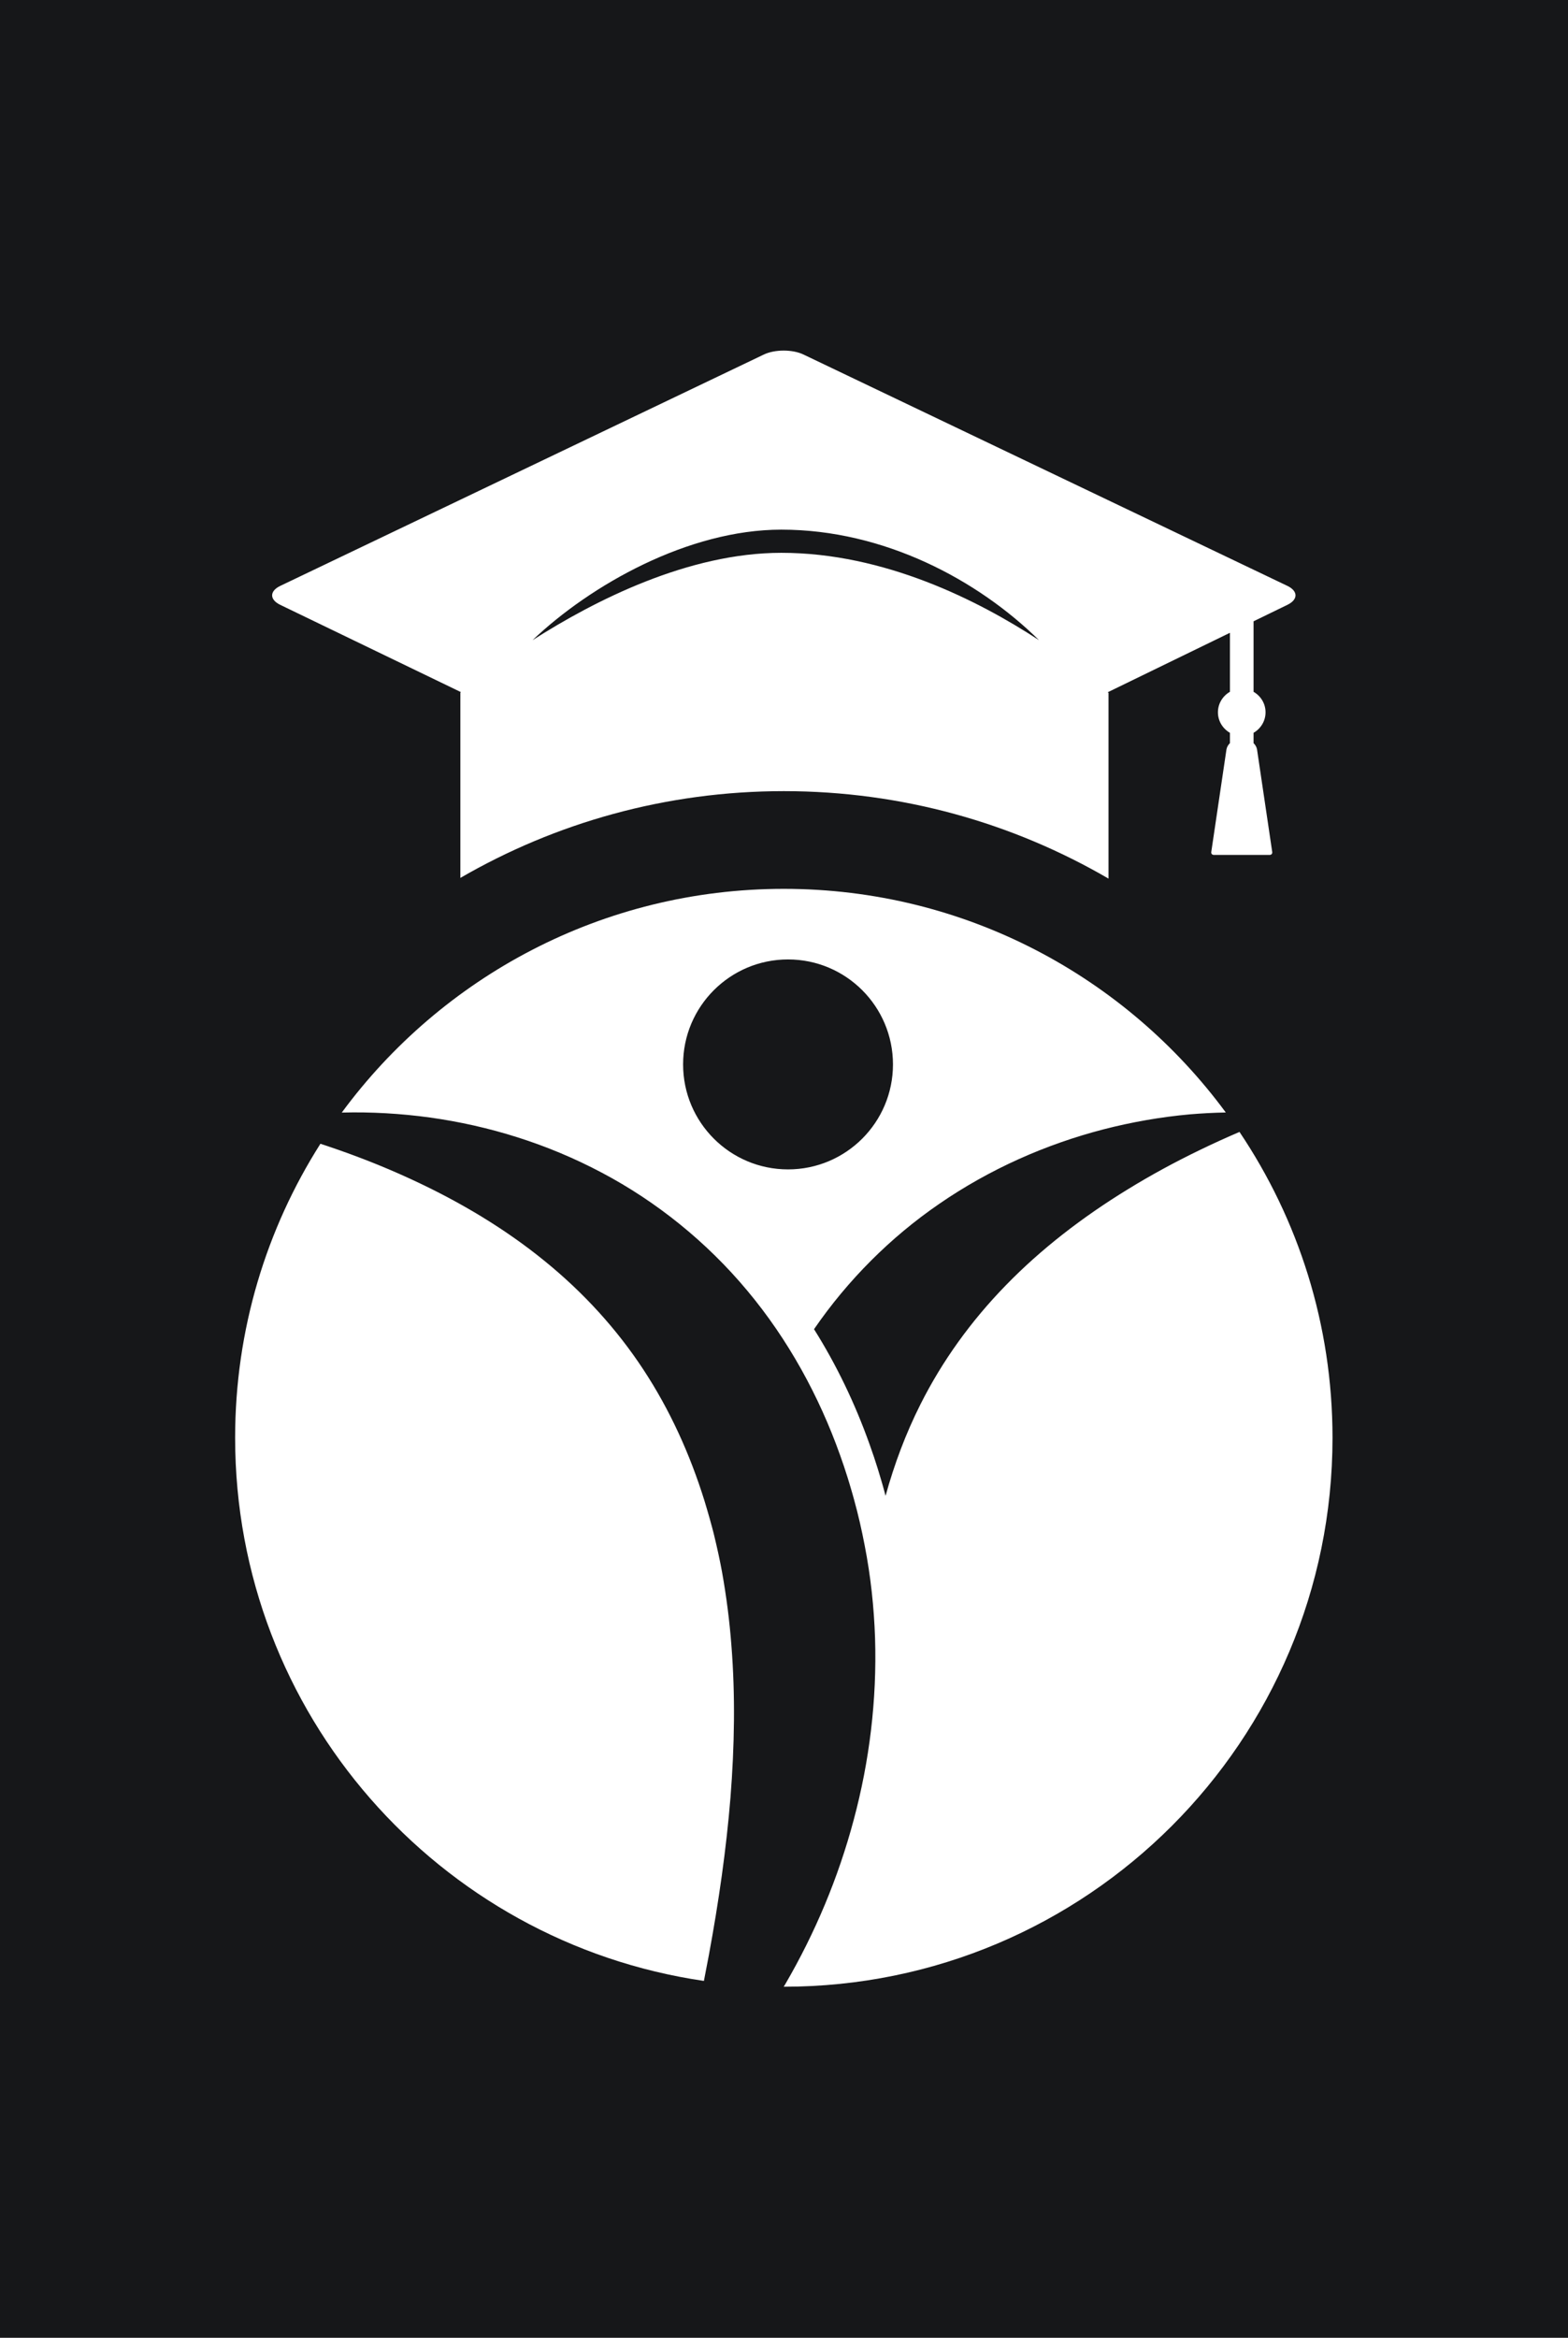 <svg width="671.018" height="1000" viewBox="0 0 671.018 1000" xmlns="http://www.w3.org/2000/svg"><defs/><path fill="#161719" d="M 0 0 L 1000 0 L 1000 1000 L 0 1000 Z"/><path fill="#ffffff" transform="matrix(1.523 0 0 1.523 -49.822 -12.075)" d="M 231.896 557.037 C 234.676 542.032 236.786 527.284 237.967 512.791 C 239.115 498.294 239.337 484.062 238.236 470.145 C 237.711 463.184 236.822 456.31 235.61 449.519 C 234.993 446.143 234.239 442.722 233.452 439.457 L 233.166 438.291 L 232.792 436.871 L 232.12 434.414 C 231.643 432.751 231.166 431.092 230.661 429.445 C 226.562 416.284 220.921 403.873 213.466 392.549 C 206.018 381.226 196.718 371.004 185.746 362.094 C 174.79 353.169 162.193 345.589 148.539 339.271 C 141.712 336.099 134.617 333.25 127.301 330.708 C 125.793 330.181 124.271 329.675 122.745 329.173 C 107.575 353.046 98.782 381.37 98.782 411.75 C 98.782 489.271 155.998 553.421 230.503 564.293 C 230.98 561.869 231.449 559.45 231.896 557.037 Z"/><path fill="#ffffff" transform="matrix(1.523 0 0 1.523 -49.822 -12.075)" d="M 380.998 325.844 C 377.19 327.47 373.454 329.175 369.785 330.955 C 362.812 334.327 356.095 337.976 349.681 341.917 C 336.848 349.772 325.213 358.76 315.363 368.893 C 305.495 379.012 297.44 390.24 291.353 402.348 C 287.225 410.547 284.002 419.153 281.546 428.053 C 281.432 427.623 281.32 427.187 281.203 426.76 L 280.738 425.084 L 280.307 423.609 C 280.074 422.789 279.848 422.053 279.619 421.317 L 279.29 420.239 C 278.691 418.294 278.007 416.259 277.076 413.646 C 272.944 402.041 267.71 391.204 261.445 381.248 C 270.969 367.382 283.028 355.388 296.521 346.119 C 310.828 336.249 326.604 329.323 342.699 325.141 C 350.756 323.063 358.902 321.641 367.053 320.905 C 370.417 320.625 373.785 320.439 377.146 320.384 C 349.075 282.291 303.906 257.571 252.957 257.571 C 201.995 257.571 156.816 282.302 128.746 320.412 C 128.78 320.411 128.814 320.409 128.848 320.407 C 137.031 320.196 145.287 320.666 153.53 321.799 C 170 324.091 186.47 329.143 201.825 337.294 C 217.176 345.402 231.281 356.74 242.713 370.452 C 254.177 384.15 262.873 400.07 268.76 416.606 C 269.497 418.674 270.209 420.75 270.854 422.838 C 271.176 423.907 271.49 424.876 271.817 426.029 L 272.23 427.439 L 272.696 429.115 C 273.893 433.431 274.848 437.664 275.679 441.989 C 277.367 450.601 278.298 459.331 278.595 468.021 C 279.137 485.417 276.998 502.651 272.612 518.999 C 268.257 535.365 261.708 550.886 253.377 565.187 C 253.232 565.435 253.077 565.676 252.931 565.924 C 252.94 565.924 252.948 565.924 252.957 565.924 C 338.105 565.924 407.133 496.897 407.133 411.747 C 407.134 379.945 397.502 350.393 380.998 325.844 Z M 224.656 306.883 C 224.656 290.599 237.858 277.398 254.142 277.398 C 270.427 277.398 283.627 290.6 283.627 306.883 C 283.627 323.169 270.427 336.369 254.142 336.369 C 237.858 336.369 224.656 323.169 224.656 306.883 Z"/><path fill="#ffffff" transform="matrix(1.523 0 0 1.523 -49.822 -12.075)" d="M 344.192 254.699 L 344.192 202.531 C 344.192 202.531 344.12 202.465 343.994 202.346 L 378.308 185.658 L 378.308 202.228 C 376.314 203.379 374.937 205.508 374.937 207.989 C 374.937 210.468 376.314 212.597 378.308 213.751 L 378.308 216.65 C 377.82 217.128 377.452 217.735 377.335 218.409 L 373.067 247.208 C 372.984 247.665 373.302 248.043 373.77 248.043 L 389.49 248.043 C 389.958 248.043 390.272 247.665 390.191 247.208 L 385.923 218.409 C 385.802 217.735 385.442 217.127 384.947 216.646 L 384.947 213.75 C 386.95 212.594 388.316 210.464 388.316 207.988 C 388.316 205.512 386.95 203.382 384.947 202.227 L 384.947 182.427 L 394.434 177.815 C 397.503 176.341 397.5 173.935 394.43 172.47 L 258.453 107.488 C 255.385 106.021 250.368 106.034 247.303 107.522 L 111.488 172.472 C 108.412 173.937 108.41 176.343 111.48 177.817 L 162.223 202.317 C 162.126 202.4 162.071 202.45 162.071 202.45 L 162.071 204.018 L 162.068 204.017 L 162.068 254.502 C 188.801 239.013 219.839 230.13 252.959 230.13 C 286.22 230.131 317.383 239.087 344.192 254.699 Z M 182.352 187.73 C 198.664 172.209 226.144 156.686 252.248 156.686 C 281.184 156.686 307.536 170.858 324.663 187.732 C 307.631 176.579 281.184 163.194 252.248 163.194 C 226.144 163.195 199.78 176.589 182.352 187.73 Z"/></svg>